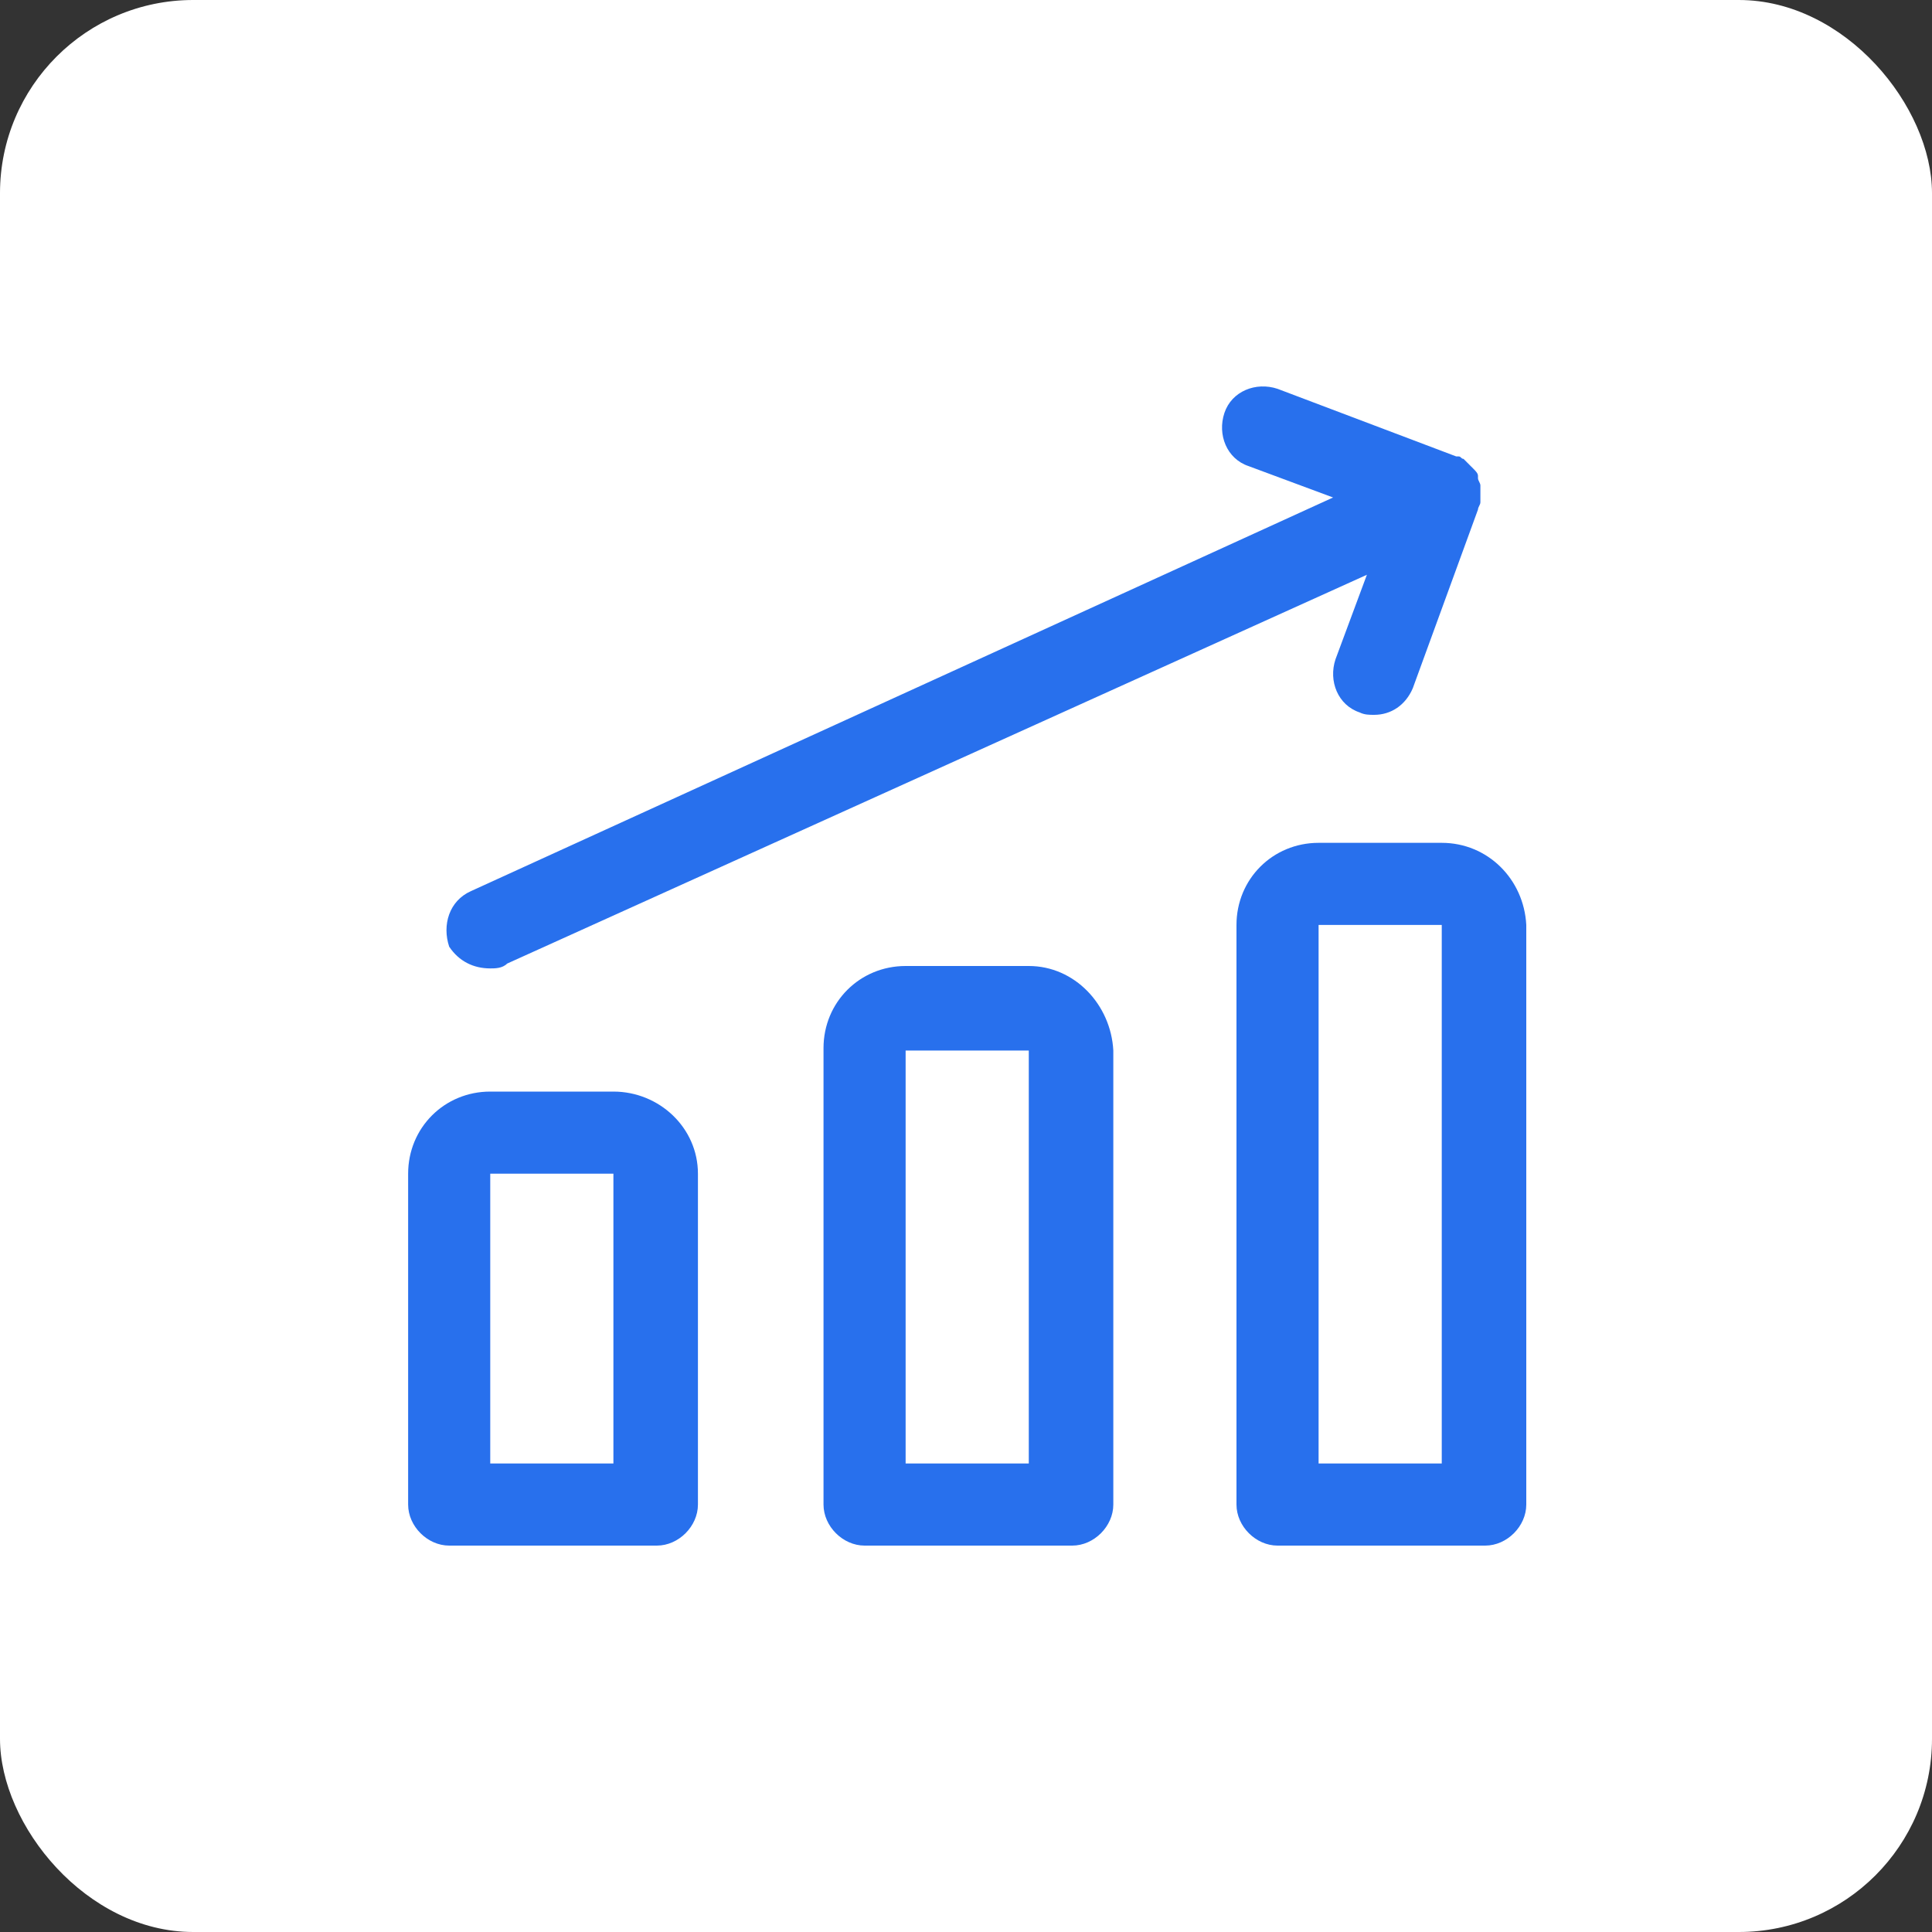 <svg width="80" height="80" viewBox="0 0 80 80" fill="none" xmlns="http://www.w3.org/2000/svg">
<rect x="0" y="0" width="80" height="80" fill="#333333" stroke="none"/>
<rect width="80" height="80" rx="8" fill="white"/>
<g clip-path="url(#clip0_436_25539)">
<path d="M20.3 40.1C20.5 40.1 20.8 40.1 21 39.9L56.6 23.8L55.3 27.3C55 28.2 55.4 29.2 56.3 29.5C56.5 29.6 56.7 29.6 56.9 29.6C57.6 29.6 58.2 29.2 58.5 28.5L61.2 21.1C61.2 21 61.3 20.9 61.3 20.8V20.7V20.5V20.3V20.1C61.3 20 61.2 19.9 61.2 19.8V19.7C61.2 19.6 61.1 19.5 61 19.4L60.9 19.3L60.8 19.2L60.7 19.1L60.6 19C60.5 19 60.5 18.9 60.4 18.9H60.3L52.9 16.1C52 15.8 51 16.2 50.7 17.1C50.4 18 50.8 19 51.7 19.3L55.2 20.6L19.5 36.9C18.6 37.3 18.3 38.3 18.6 39.2C19 39.8 19.6 40.1 20.3 40.1ZM59.7 34.9H54.6C52.7 34.9 51.2 36.4 51.2 38.3V62.3C51.2 63.2 52 64 52.9 64H61.5C62.4 64 63.2 63.2 63.2 62.3V38.3C63.1 36.4 61.6 34.9 59.7 34.9ZM59.7 60.6H54.6V38.3H59.7V60.6ZM42.6 40H37.5C35.6 40 34.1 41.5 34.1 43.4V62.3C34.1 63.2 34.9 64 35.8 64H44.4C45.3 64 46.1 63.2 46.1 62.3V43.5C46 41.6 44.5 40 42.6 40ZM42.6 60.6H37.5V43.5H42.6V60.6ZM25.4 45.2H20.3C18.4 45.2 16.9 46.7 16.9 48.6V62.3C16.9 63.2 17.7 64 18.6 64H27.2C28.1 64 28.9 63.2 28.9 62.3V48.6C28.9 46.7 27.3 45.2 25.4 45.2ZM25.4 60.6H20.3V48.6H25.4V60.6Z" fill="#2870ED"/>
</g>
<defs>
<clipPath id="clip0_436_25539">
<rect width="48" height="48" fill="white" transform="translate(16 16)"/>
</clipPath>
</defs>
</svg>
